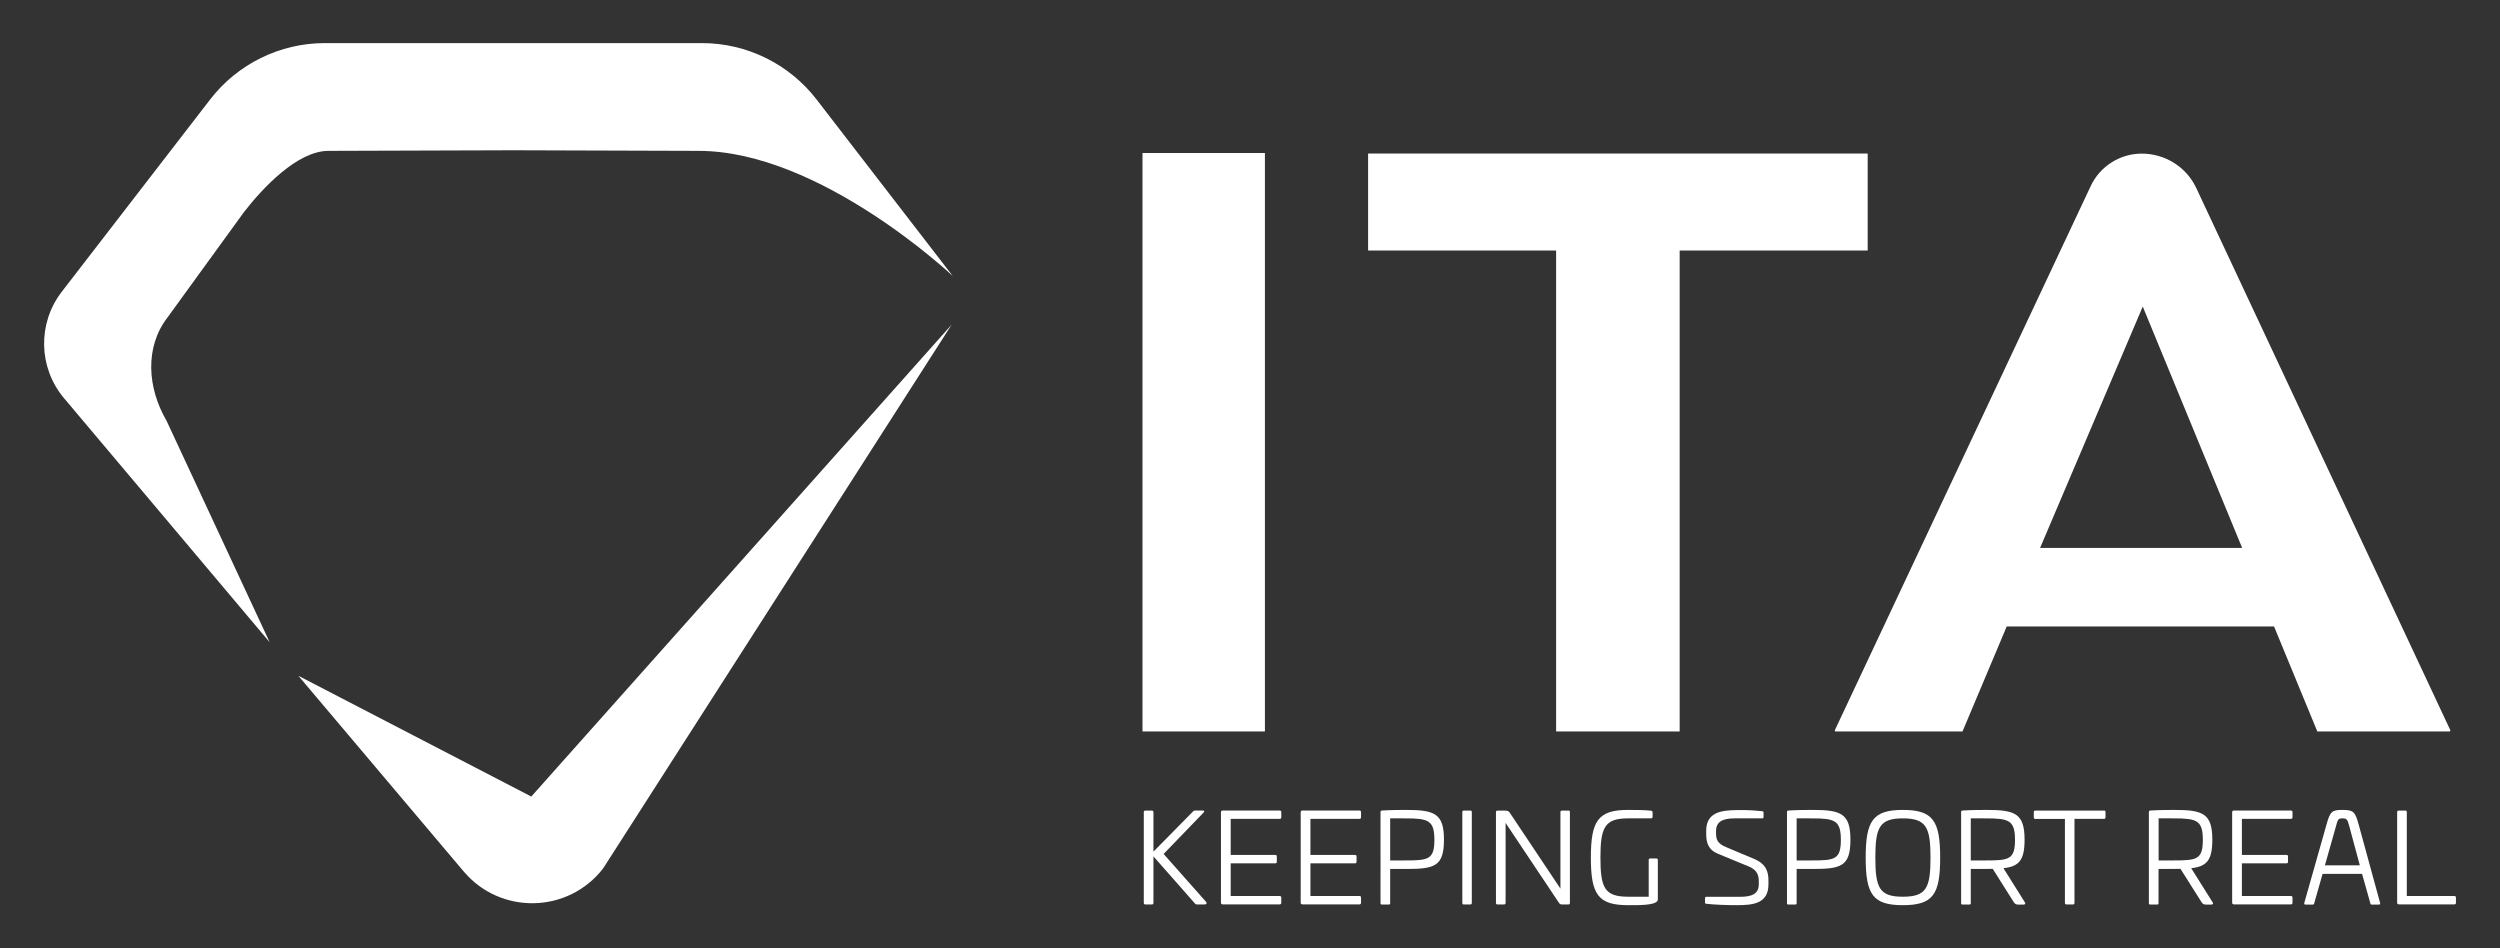 <?xml version="1.0" encoding="utf-8"?>
<svg xmlns="http://www.w3.org/2000/svg" xmlns:xlink="http://www.w3.org/1999/xlink" version="1.1" id="Layer_1" x="0px" y="0px" viewBox="0 0 290 110" style="enable-background:new 0 0 290 110;">
<rect x="0" y="0" width="290" height="110" fill="#333333" stroke="none"/>
<style type="text/css">
	.st0{fill:#FFFFFF;}
</style>
<g>
	<polygon class="st0" points="180.51,84.85 180.51,29.06 158.7,29.06 158.7,17.81 216.65,17.81 216.65,29.06 194.84,29.06 &#xA;		194.84,84.85"/>
	<path class="st0" d="M236.65,63.56h23.44l-11.53-28L236.65,63.56z M268.81,84.85l-5.02-12.18h-31.01l-5.13,12.18H212.9l-0.07-0.12&#xA;		l29.7-63.16c1.07-2.28,3.39-3.75,5.91-3.75c2.73,0,5.2,1.57,6.33,4l29.48,62.91l-0.07,0.12H268.81z"/>
	<path class="st0" d="M34.61,78.39l19.17,22.69c4.27,5.06,12.12,4.9,16.18-0.34l40.43-63.08L61.63,92.4L34.61,78.39z"/>
	<path class="st0" d="M139.52,94.02c0.22,0,0.22,0.1,0.1,0.23l-4.64,4.81l4.91,5.54c0.12,0.15,0.12,0.32-0.21,0.32h-0.8&#xA;		c-0.13,0-0.22-0.04-0.28-0.13l-4.8-5.45v5.39c0,0.13-0.07,0.19-0.19,0.19h-0.74c-0.12,0-0.19-0.06-0.19-0.19V94.2&#xA;		c0-0.12,0.07-0.17,0.19-0.17h0.74c0.12,0,0.19,0.06,0.19,0.17v4.59l4.58-4.65c0.06-0.07,0.15-0.12,0.26-0.12H139.52z"/>
	<path class="st0" d="M148.44,94.02c0.12,0,0.19,0.06,0.19,0.17v0.61c0,0.13-0.07,0.19-0.19,0.19h-5.68v4.18h5.16&#xA;		c0.13,0,0.19,0.06,0.19,0.18v0.61c0,0.13-0.06,0.19-0.19,0.19h-5.16v3.79h5.68c0.12,0,0.19,0.06,0.19,0.17v0.61&#xA;		c0,0.13-0.07,0.19-0.19,0.19h-6.59c-0.15,0-0.22-0.07-0.22-0.22V94.24c0-0.15,0.07-0.22,0.22-0.22H148.44z"/>
	<path class="st0" d="M157.69,94.02c0.12,0,0.19,0.06,0.19,0.17v0.61c0,0.13-0.07,0.19-0.19,0.19h-5.68v4.18h5.16&#xA;		c0.13,0,0.19,0.06,0.19,0.18v0.61c0,0.13-0.06,0.19-0.19,0.19h-5.16v3.79h5.68c0.12,0,0.19,0.06,0.19,0.17v0.61&#xA;		c0,0.13-0.07,0.19-0.19,0.19h-6.59c-0.15,0-0.22-0.07-0.22-0.22V94.24c0-0.15,0.07-0.22,0.22-0.22H157.69z"/>
	<path class="st0" d="M161.26,94.93v4.88h1.76c2.65,0,3.37-0.1,3.37-2.39c0-2.26-0.71-2.49-3.37-2.49H161.26z M167.5,97.4&#xA;		c0,3.11-1.09,3.4-4.4,3.4h-1.84v3.94c0,0.15-0.04,0.19-0.19,0.19h-0.74c-0.15,0-0.19-0.04-0.19-0.19V94.21&#xA;		c0-0.15,0.04-0.17,0.19-0.19c0.92-0.06,2.08-0.07,2.77-0.07C166.41,93.95,167.5,94.37,167.5,97.4"/>
	<path class="st0" d="M170.54,94.02c0.13,0,0.19,0.06,0.19,0.17v10.54c0,0.13-0.06,0.19-0.19,0.19h-0.74&#xA;		c-0.12,0-0.17-0.06-0.17-0.19V94.2c0-0.12,0.06-0.17,0.17-0.17H170.54z"/>
	<path class="st0" d="M181.94,94.02c0.12,0,0.17,0.06,0.17,0.17v10.54c0,0.13-0.06,0.19-0.17,0.19h-0.71&#xA;		c-0.16,0-0.28-0.01-0.41-0.22l-6.17-9.24v9.27c0,0.13-0.07,0.19-0.19,0.19h-0.74c-0.12,0-0.19-0.06-0.19-0.19V94.2&#xA;		c0-0.12,0.07-0.17,0.19-0.17h0.79c0.41,0,0.5,0.04,0.68,0.33l5.82,8.72V94.2c0-0.12,0.06-0.17,0.19-0.17H181.94z"/>
	<path class="st0" d="M191.53,94.04c0.1,0.02,0.17,0.09,0.17,0.21v0.49c0,0.13-0.07,0.19-0.19,0.19h-2.65&#xA;		c-2.71,0-3.21,1.04-3.21,4.56c0,3.51,0.49,4.53,3.21,4.53h2.39v-4.27c0-0.12,0.07-0.17,0.19-0.17h0.68c0.12,0,0.19,0.06,0.19,0.17&#xA;		v4.54c0,0.13-0.03,0.19-0.06,0.23c-0.38,0.53-2.38,0.48-3.4,0.48c-3.48,0-4.31-1.25-4.31-5.51c0-4.26,0.83-5.54,4.31-5.54&#xA;		C189.65,93.95,190.8,93.96,191.53,94.04"/>
	<path class="st0" d="M204.41,94.1c0.12,0.01,0.16,0.07,0.16,0.16v0.49c0,0.12-0.04,0.18-0.15,0.18h-3.22&#xA;		c-1.44,0-2.14,0.44-2.14,1.47v0.23c0,0.8,0.19,1.24,1.2,1.65l3.32,1.4c1.36,0.6,1.56,1.56,1.56,2.46v0.44&#xA;		c0,2.25-1.81,2.42-3.67,2.42c-1.03,0-2.45-0.04-3.54-0.16c-0.1,0-0.15-0.06-0.15-0.17v-0.48c0-0.1,0.07-0.16,0.17-0.16h3.86&#xA;		c1.33,0,2.21-0.29,2.21-1.46v-0.32c0-0.66-0.15-1.31-1.14-1.73l-3.57-1.47c-1.2-0.49-1.39-1.35-1.39-2.36v-0.32&#xA;		c0-2.08,1.62-2.4,3.63-2.4C202.59,93.95,203.32,93.99,204.41,94.1"/>
	<path class="st0" d="M208.41,94.93v4.88h1.76c2.65,0,3.37-0.1,3.37-2.39c0-2.26-0.71-2.49-3.37-2.49H208.41z M214.65,97.4&#xA;		c0,3.11-1.09,3.4-4.4,3.4h-1.84v3.94c0,0.15-0.04,0.19-0.19,0.19h-0.74c-0.15,0-0.19-0.04-0.19-0.19V94.21&#xA;		c0-0.15,0.04-0.17,0.19-0.19c0.92-0.06,2.08-0.07,2.77-0.07C213.56,93.95,214.65,94.37,214.65,97.4"/>
	<path class="st0" d="M217.54,99.49c0,3.53,0.49,4.53,3.19,4.53c2.71,0,3.21-1,3.21-4.53c0-3.53-0.5-4.56-3.21-4.56&#xA;		C218.03,94.93,217.54,95.96,217.54,99.49 M225.06,99.49c0,4.27-0.83,5.51-4.33,5.51c-3.48,0-4.31-1.24-4.31-5.51&#xA;		c0-4.27,0.83-5.54,4.31-5.54C224.23,93.95,225.06,95.22,225.06,99.49"/>
	<path class="st0" d="M228.61,94.93v4.88h1.76c2.65,0,3.37-0.1,3.37-2.39c0-2.26-0.71-2.49-3.37-2.49H228.61z M234.85,97.4&#xA;		c0,2.39-0.64,3.11-2.45,3.31l2.49,3.97c0.1,0.13,0.04,0.25-0.15,0.25h-0.64c-0.28,0-0.36-0.09-0.49-0.26l-2.45-3.88l-2.55,0.01&#xA;		v3.94c0,0.15-0.04,0.19-0.19,0.19h-0.74c-0.15,0-0.19-0.04-0.19-0.19V94.21c0-0.15,0.04-0.17,0.19-0.19&#xA;		c0.92-0.06,2.08-0.07,2.77-0.07C233.76,93.95,234.85,94.37,234.85,97.4"/>
	<path class="st0" d="M244.07,94.02c0.12,0,0.17,0.06,0.17,0.17v0.61c0,0.13-0.06,0.19-0.17,0.19h-3.43v9.74&#xA;		c0,0.13-0.06,0.19-0.19,0.19h-0.73c-0.13,0-0.19-0.06-0.19-0.19V95h-3.42c-0.12,0-0.19-0.06-0.19-0.19V94.2&#xA;		c0-0.12,0.07-0.17,0.19-0.17H244.07z"/>
	<path class="st0" d="M250.4,94.93v4.88h1.76c2.65,0,3.37-0.1,3.37-2.39c0-2.26-0.71-2.49-3.37-2.49H250.4z M256.63,97.4&#xA;		c0,2.39-0.64,3.11-2.45,3.31l2.49,3.97c0.1,0.13,0.04,0.25-0.15,0.25h-0.64c-0.28,0-0.36-0.09-0.49-0.26l-2.45-3.88l-2.55,0.01&#xA;		v3.94c0,0.15-0.04,0.19-0.19,0.19h-0.74c-0.15,0-0.19-0.04-0.19-0.19V94.21c0-0.15,0.04-0.17,0.19-0.19&#xA;		c0.92-0.06,2.08-0.07,2.77-0.07C255.54,93.95,256.63,94.37,256.63,97.4"/>
	<path class="st0" d="M265.74,94.02c0.12,0,0.19,0.06,0.19,0.17v0.61c0,0.13-0.07,0.19-0.19,0.19h-5.68v4.18h5.16&#xA;		c0.13,0,0.19,0.06,0.19,0.18v0.61c0,0.13-0.06,0.19-0.19,0.19h-5.16v3.79h5.68c0.12,0,0.19,0.06,0.19,0.17v0.61&#xA;		c0,0.13-0.07,0.19-0.19,0.19h-6.59c-0.15,0-0.22-0.07-0.22-0.22V94.24c0-0.15,0.07-0.22,0.22-0.22H265.74z"/>
	<path class="st0" d="M270.96,95.89l-1.27,4.49h4.05l-1.21-4.49c-0.23-0.84-0.28-0.96-0.83-0.96&#xA;		C271.23,94.93,271.19,95.04,270.96,95.89 M273.6,95.63l2.49,9.1c0.03,0.16,0,0.2-0.15,0.2h-0.83c-0.1,0-0.13-0.04-0.16-0.19&#xA;		l-0.95-3.37h-4.58l-0.96,3.37c-0.04,0.15-0.07,0.19-0.18,0.19h-0.83c-0.15,0-0.17-0.04-0.15-0.2l2.58-9.1&#xA;		c0.41-1.47,0.61-1.68,1.81-1.68C273.01,93.95,273.19,94.15,273.6,95.63"/>
	<path class="st0" d="M279,94.02c0.12,0,0.19,0.06,0.19,0.17v9.75h5.51c0.12,0,0.19,0.06,0.19,0.17v0.61c0,0.13-0.07,0.19-0.19,0.19&#xA;		h-6.41c-0.15,0-0.22-0.07-0.22-0.22V94.2c0-0.12,0.07-0.17,0.19-0.17H279z"/>
	<path class="st0" d="M110.52,32.02L94.73,11.55C91.55,7.42,86.63,5,81.42,5h-18.1h-7.54h-18.1c-5.21,0-10.13,2.42-13.31,6.55&#xA;		L7.16,33.85c-2.82,3.66-2.71,8.8,0.26,12.33l23.86,28.32L19.31,48.79c-2.2-3.77-2.55-8.49,0.11-11.95l8.86-12.21&#xA;		c2.19-2.84,6.22-7.12,9.81-7.13l21.46-0.07l21.46,0.07C95.16,17.49,110.52,32.02,110.52,32.02"/>
	<rect x="132.53" y="17.75" class="st0" width="14.2" height="67.1"/>
</g>
</svg>